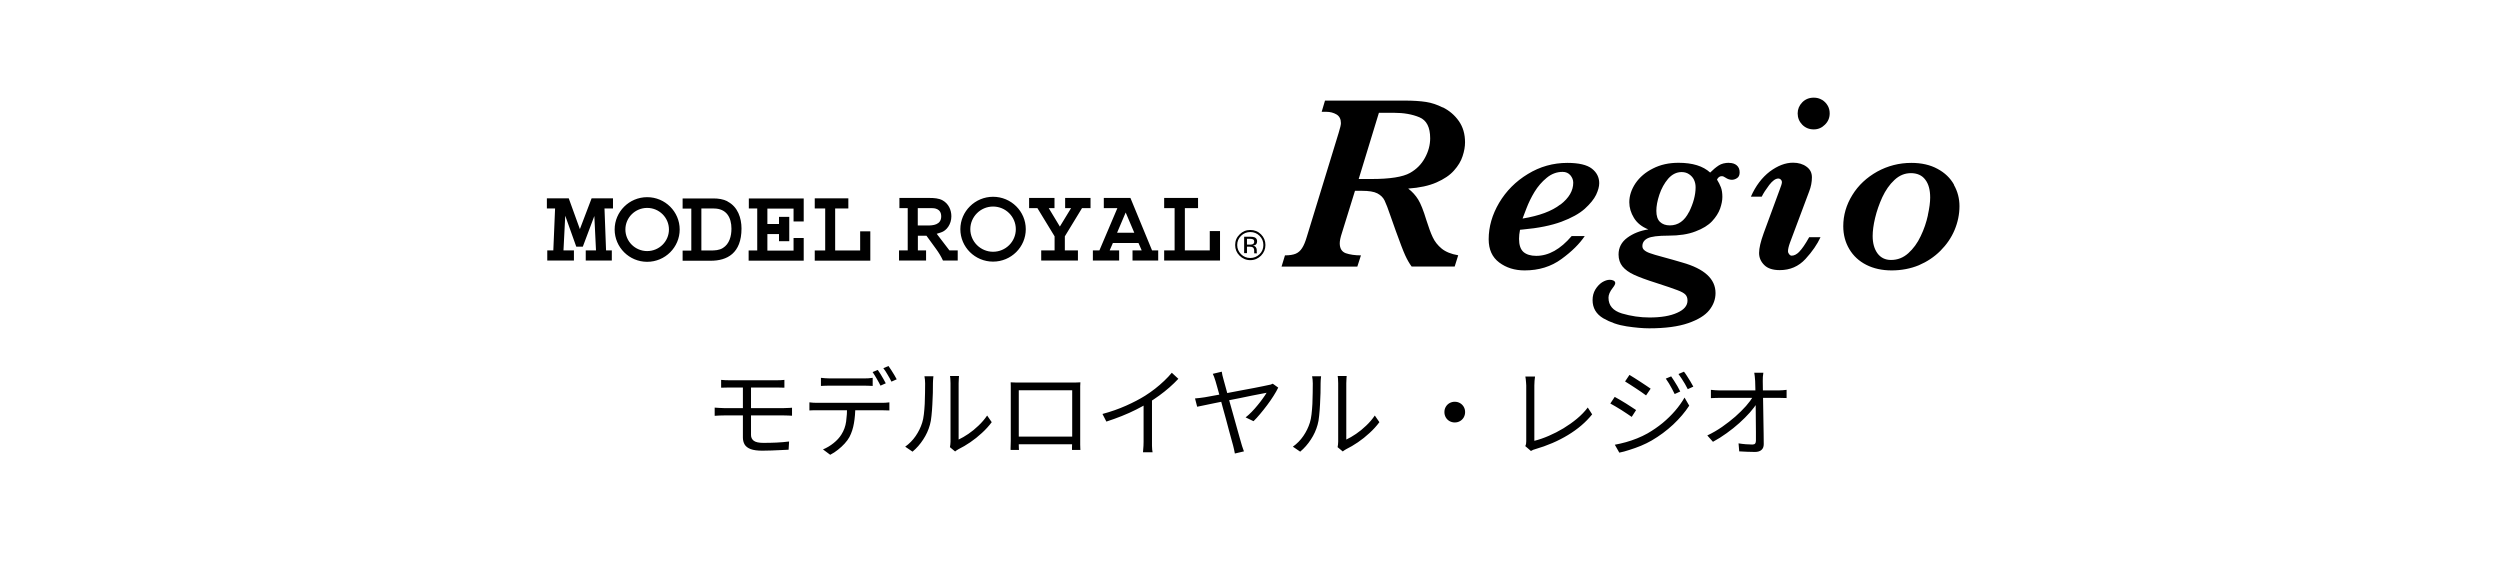 <svg xmlns="http://www.w3.org/2000/svg" fill="none" viewBox="0 0 256 60" height="60" width="256">
<g clip-path="url(#clip0_1_155)">
<path fill="black" d="M147.72 11C147.17 10.72 146.61 10.53 146.03 10.44C145.45 10.35 144.72 10.3 143.81 10.3H135.68L135.34 11.45H135.83C136.21 11.45 136.55 11.54 136.86 11.72C137.16 11.9 137.31 12.2 137.31 12.61C137.31 12.77 137.24 13.09 137.08 13.6L133.82 24.24C133.67 24.75 133.51 25.14 133.33 25.41C133.16 25.68 132.94 25.87 132.68 25.98C132.42 26.09 132.05 26.15 131.58 26.15L131.23 27.3H138.99L139.36 26.15C138.74 26.15 138.22 26.07 137.81 25.93C137.4 25.78 137.19 25.44 137.19 24.91C137.19 24.67 137.26 24.31 137.42 23.83L138.75 19.54H139.47C140.17 19.54 140.69 19.62 141.04 19.8C141.38 19.98 141.63 20.22 141.78 20.53C141.93 20.84 142.14 21.38 142.4 22.15L142.92 23.62C143.36 24.84 143.68 25.68 143.89 26.14C144.1 26.6 144.32 26.98 144.55 27.29H148.96L149.32 26.14C148.6 26.02 148.04 25.79 147.63 25.46C147.22 25.12 146.92 24.74 146.71 24.29C146.5 23.85 146.29 23.26 146.06 22.54C145.76 21.55 145.48 20.85 145.22 20.43C144.96 20.01 144.62 19.63 144.2 19.31C145.36 19.23 146.33 19.02 147.1 18.68C147.87 18.34 148.47 17.94 148.89 17.46C149.31 16.99 149.61 16.5 149.77 15.99C149.94 15.48 150.02 15.01 150.02 14.58C150.02 13.72 149.81 13 149.38 12.39C148.95 11.78 148.4 11.32 147.74 10.99L147.72 11ZM145.91 16.17C145.55 16.83 145.04 17.34 144.38 17.71C143.65 18.12 142.34 18.33 140.45 18.33H139.13L141.2 11.55H142.73C143.74 11.55 144.61 11.7 145.35 12.01C146.09 12.32 146.45 13.04 146.45 14.16C146.45 14.84 146.27 15.52 145.91 16.17ZM163.76 18.76C163.76 18.16 163.51 17.66 163.01 17.27C162.51 16.88 161.67 16.68 160.5 16.68C159.04 16.68 157.69 17.06 156.45 17.82C155.21 18.57 154.23 19.56 153.51 20.77C152.8 21.98 152.44 23.22 152.44 24.5C152.44 25.55 152.8 26.34 153.52 26.88C154.24 27.42 155.11 27.69 156.12 27.69C157.58 27.69 158.84 27.3 159.9 26.52C160.96 25.75 161.75 24.96 162.28 24.17H160.94C159.79 25.52 158.58 26.2 157.31 26.2C156.74 26.2 156.3 26.06 156 25.8C155.7 25.53 155.55 25.08 155.55 24.46C155.55 24.18 155.58 23.87 155.65 23.53L155.95 23.5C157.53 23.36 158.84 23.09 159.88 22.71C160.92 22.32 161.72 21.88 162.28 21.38C162.84 20.87 163.22 20.4 163.44 19.95C163.65 19.5 163.76 19.11 163.76 18.76ZM159.78 20.94C158.91 21.62 157.62 22.1 155.91 22.38C155.96 22.25 156.09 21.9 156.31 21.33C156.53 20.76 156.8 20.2 157.14 19.64C157.48 19.09 157.89 18.61 158.38 18.21C158.87 17.8 159.42 17.6 160.01 17.6C160.35 17.6 160.61 17.72 160.81 17.95C161 18.18 161.1 18.43 161.1 18.71C161.1 19.52 160.67 20.27 159.79 20.95L159.78 20.94ZM177.07 16.67C176.64 16.67 176.28 16.76 176 16.94C175.71 17.13 175.42 17.37 175.12 17.67C174.39 17 173.31 16.67 171.88 16.67C170.9 16.67 170.03 16.86 169.27 17.25C168.5 17.63 167.91 18.14 167.48 18.76C167.06 19.39 166.84 20.04 166.84 20.71C166.84 21.26 167 21.8 167.32 22.32C167.64 22.84 168.13 23.23 168.79 23.49C167.96 23.62 167.24 23.9 166.64 24.34C166.04 24.78 165.74 25.36 165.74 26.06C165.74 26.55 165.88 26.95 166.14 27.28C166.41 27.61 166.81 27.9 167.33 28.14C167.86 28.38 168.6 28.66 169.56 28.96C170.63 29.31 171.36 29.55 171.76 29.71C172.16 29.86 172.44 30.01 172.58 30.16C172.73 30.31 172.8 30.52 172.8 30.78C172.8 31.3 172.45 31.72 171.74 32.03C171.04 32.35 170.09 32.51 168.91 32.51C167.95 32.51 167.01 32.37 166.09 32.1C165.17 31.82 164.71 31.29 164.71 30.48C164.71 30.19 164.85 29.85 165.15 29.47C165.32 29.26 165.4 29.09 165.4 28.99C165.4 28.89 165.35 28.8 165.24 28.74C165.13 28.68 165 28.65 164.84 28.65C164.59 28.65 164.33 28.74 164.05 28.91C163.78 29.09 163.55 29.34 163.36 29.65C163.17 29.97 163.08 30.33 163.08 30.73C163.08 31.54 163.45 32.16 164.17 32.59C164.9 33.01 165.7 33.29 166.58 33.42C167.45 33.55 168.22 33.62 168.88 33.62C170.53 33.62 171.86 33.44 172.87 33.09C173.88 32.74 174.6 32.3 175.03 31.76C175.46 31.22 175.67 30.64 175.67 30.01C175.67 28.56 174.53 27.52 172.26 26.88C171.63 26.69 170.98 26.51 170.32 26.33C169.65 26.15 169.2 26.02 168.94 25.92C168.68 25.83 168.49 25.72 168.37 25.61C168.24 25.5 168.18 25.36 168.18 25.2C168.18 24.85 168.36 24.58 168.72 24.4C169.08 24.22 169.79 24.13 170.84 24.13C171.94 24.13 172.87 23.99 173.61 23.7C174.36 23.42 174.93 23.07 175.32 22.65C175.71 22.23 175.98 21.8 176.14 21.36C176.29 20.92 176.37 20.53 176.37 20.17C176.37 19.77 176.32 19.44 176.22 19.18C176.12 18.92 175.99 18.66 175.82 18.39C175.94 18.15 176.1 18.04 176.31 18.04C176.43 18.04 176.55 18.09 176.69 18.19C176.91 18.34 177.13 18.41 177.35 18.41C177.51 18.41 177.69 18.36 177.87 18.24C178.05 18.13 178.14 17.93 178.14 17.65C178.14 17.34 178.04 17.1 177.84 16.93C177.64 16.76 177.38 16.68 177.05 16.68L177.07 16.67ZM172.95 21.71C172.49 22.62 171.84 23.08 170.99 23.08C170.57 23.08 170.23 22.96 169.98 22.72C169.73 22.48 169.61 22.1 169.61 21.59C169.61 21.11 169.71 20.56 169.92 19.93C170.13 19.3 170.43 18.76 170.82 18.3C171.22 17.85 171.68 17.62 172.2 17.62C172.48 17.62 172.74 17.69 172.96 17.84C173.18 17.99 173.35 18.17 173.46 18.4C173.57 18.63 173.63 18.89 173.63 19.17C173.63 19.97 173.4 20.82 172.95 21.73V21.71ZM184.25 25.78C183.98 26.05 183.72 26.18 183.47 26.18C183.38 26.18 183.29 26.14 183.21 26.03C183.13 25.94 183.09 25.84 183.09 25.74C183.09 25.52 183.16 25.22 183.29 24.86L185.26 19.6C185.45 19.12 185.54 18.63 185.54 18.16C185.54 17.69 185.36 17.34 184.99 17.07C184.63 16.8 184.16 16.66 183.61 16.66C182.82 16.66 182.03 16.97 181.22 17.57C180.43 18.18 179.78 19.03 179.29 20.14H180.4C180.57 19.79 180.83 19.39 181.17 18.94C181.51 18.5 181.82 18.28 182.11 18.28C182.2 18.28 182.29 18.32 182.36 18.39C182.43 18.47 182.47 18.55 182.47 18.64C182.47 18.78 182.39 19.05 182.23 19.45L180.6 23.88C180.29 24.74 180.13 25.41 180.13 25.9C180.13 26.39 180.31 26.79 180.66 27.14C181.01 27.49 181.54 27.66 182.25 27.66C183.3 27.66 184.18 27.28 184.88 26.52C185.58 25.76 186.09 25.01 186.42 24.29H185.26C184.86 25.01 184.52 25.5 184.25 25.77V25.78ZM186.56 10.22C186.31 10.07 186.04 10 185.73 10C185.26 10 184.86 10.16 184.55 10.48C184.24 10.8 184.08 11.18 184.08 11.61C184.08 12.06 184.24 12.45 184.55 12.77C184.87 13.09 185.26 13.25 185.73 13.25C186.17 13.25 186.55 13.09 186.87 12.77C187.2 12.45 187.36 12.06 187.36 11.61C187.36 11.31 187.29 11.03 187.14 10.79C187 10.55 186.8 10.36 186.56 10.21V10.22ZM200.09 18.91C199.71 18.23 199.15 17.69 198.4 17.29C197.65 16.88 196.76 16.68 195.72 16.68C194.47 16.68 193.31 16.98 192.23 17.57C191.16 18.17 190.3 18.96 189.68 19.97C189.06 20.97 188.75 22.04 188.75 23.16C188.75 24.04 188.96 24.82 189.37 25.51C189.78 26.2 190.36 26.74 191.11 27.12C191.86 27.5 192.73 27.69 193.71 27.69C194.69 27.69 195.65 27.51 196.49 27.16C197.33 26.8 198.07 26.31 198.7 25.68C199.33 25.05 199.82 24.34 200.15 23.55C200.48 22.76 200.65 21.94 200.65 21.11C200.65 20.33 200.46 19.6 200.08 18.93L200.09 18.91ZM197.42 22.03C197.26 22.76 197.02 23.48 196.68 24.18C196.35 24.89 195.92 25.47 195.41 25.93C194.9 26.39 194.31 26.62 193.64 26.62C193.05 26.62 192.58 26.39 192.25 25.94C191.92 25.48 191.76 24.89 191.76 24.17C191.76 23.65 191.84 23.03 192.01 22.32C192.18 21.61 192.43 20.89 192.75 20.19C193.08 19.49 193.49 18.89 193.99 18.43C194.49 17.96 195.05 17.73 195.68 17.73C196.31 17.73 196.82 17.95 197.15 18.4C197.49 18.84 197.65 19.45 197.65 20.23C197.65 20.71 197.57 21.31 197.41 22.04L197.42 22.03ZM128.03 23.55C127.6 23.55 127.24 23.7 126.94 24C126.63 24.3 126.48 24.66 126.48 25.09C126.48 25.52 126.63 25.88 126.93 26.18C127.23 26.48 127.6 26.64 128.03 26.64C128.46 26.64 128.83 26.48 129.13 26.18C129.43 25.87 129.58 25.51 129.58 25.09C129.58 24.67 129.43 24.3 129.13 24C128.83 23.7 128.46 23.55 128.03 23.55ZM128.98 26.03C128.72 26.28 128.4 26.42 128.03 26.42C127.66 26.42 127.34 26.29 127.08 26.03C126.83 25.77 126.69 25.46 126.69 25.09C126.69 24.72 126.82 24.41 127.08 24.15C127.35 23.89 127.66 23.76 128.03 23.76C128.4 23.76 128.72 23.89 128.98 24.15C129.24 24.41 129.37 24.72 129.37 25.09C129.37 25.46 129.24 25.78 128.98 26.03ZM128.73 24.72C128.73 24.51 128.64 24.37 128.46 24.3C128.36 24.26 128.21 24.24 128 24.24H127.4V25.92H127.69V25.26H127.93C128.09 25.26 128.21 25.28 128.27 25.32C128.38 25.38 128.43 25.51 128.43 25.71V25.9V25.92V25.94H128.71V25.92L128.69 25.83V25.71V25.58C128.69 25.5 128.66 25.41 128.6 25.32C128.54 25.23 128.44 25.18 128.31 25.15C128.42 25.13 128.5 25.11 128.56 25.07C128.67 25 128.72 24.89 128.72 24.74L128.73 24.72ZM128.26 25.01C128.2 25.04 128.1 25.05 127.97 25.05H127.69V24.45H127.95C128.12 24.45 128.24 24.48 128.32 24.51C128.39 24.56 128.43 24.63 128.43 24.76C128.43 24.89 128.37 24.97 128.25 25.02L128.26 25.01ZM59.39 23.49L58.24 20.31H56V21.35H56.84L56.66 25.64H56.04V26.68H58.77V25.64H57.7L57.88 22.09L59.01 25.26H59.68L60.86 22.12L61.03 25.64H59.98V26.68H62.65V25.64H62.06L61.9 21.35H62.77V20.31H60.58L59.37 23.49H59.39ZM74.49 20.61C74.05 20.39 73.55 20.32 73.05 20.32H69.9V21.36H70.79V25.66H69.9V26.7H72.79C74.45 26.7 75.93 25.94 75.93 23.4C75.93 22.34 75.56 21.17 74.49 20.63V20.61ZM74.03 25.39C73.65 25.63 73.22 25.65 72.74 25.65H71.82V21.35H73.09C74.4 21.35 74.9 22.28 74.9 23.42C74.9 24.18 74.69 24.98 74.03 25.39ZM76.68 21.35H77.54V25.65H76.66V26.69H82.3V24.37H81.26V25.66H78.58V23.97H79.77V24.7H80.82V22.21H79.77V22.94H78.58V21.36H81.26V22.68H82.3V20.32H76.68V21.36V21.35ZM88.07 25.65H85.52V21.35H86.87V20.31H83.43V21.35H84.5V25.65H83.43V26.69H89.12V23.69H88.08V25.65H88.07ZM66.27 20.19C64.43 20.19 62.94 21.68 62.94 23.5C62.94 25.32 64.43 26.81 66.27 26.81C68.11 26.81 69.6 25.32 69.6 23.5C69.6 21.68 68.11 20.19 66.27 20.19ZM66.27 25.71C65.04 25.71 64.04 24.72 64.04 23.5C64.04 22.28 65.04 21.29 66.27 21.29C67.5 21.29 68.5 22.28 68.5 23.5C68.5 24.72 67.5 25.71 66.27 25.71ZM95.92 23.94L96.36 23.8C96.94 23.62 97.42 22.95 97.42 22.15C97.42 21.49 97.13 20.86 96.53 20.52C96.14 20.3 95.64 20.27 95.17 20.27H92.1V21.31H92.95V25.64H92.06V26.68H94.83V25.64H93.99V24.14H94.87L95.86 25.5C96.13 25.87 96.38 26.28 96.56 26.68H98.07V25.64H97.22L95.92 23.94ZM95 23.09H93.98V21.31H95.38C95.66 21.31 96.38 21.34 96.38 22.16C96.38 23.05 95.49 23.09 94.99 23.09H95ZM109.07 21.31H109.68L108.53 23.2L107.39 21.31H107.98V20.27H105.38V21.31H106.23L107.99 24.2V25.64H106.62V26.68H110.38V25.64H109.04V24.2L110.8 21.31H111.67V20.27H109.07V21.31ZM115.75 20.27H113.03V21.31H114.42L112.58 25.64H111.91V26.68H114.6V25.64H113.63L113.96 24.88H116.58L116.91 25.64H115.97V26.68H118.6V25.64H117.97L115.76 20.28L115.75 20.27ZM114.39 23.83L115.27 21.76L116.15 23.83H114.39ZM123.89 25.64H121.33V21.31H122.68V20.27H119.21V21.31H120.28V25.64H119.21V26.68H124.93V23.66H123.88V25.63L123.89 25.64ZM101.69 20.15C99.85 20.15 98.34 21.64 98.34 23.47C98.34 25.3 99.84 26.79 101.69 26.79C103.54 26.79 105.04 25.3 105.04 23.47C105.04 21.64 103.54 20.15 101.69 20.15ZM101.69 25.78C100.41 25.78 99.36 24.74 99.36 23.47C99.36 22.2 100.4 21.15 101.69 21.15C102.98 21.15 104.02 22.19 104.02 23.47C104.02 24.75 102.97 25.78 101.69 25.78Z"></path>
</g>
<path fill="black" d="M73.843 38.9C73.977 38.907 74.117 38.917 74.263 38.93C74.416 38.937 74.576 38.94 74.743 38.94C74.863 38.94 75.043 38.94 75.283 38.94C75.53 38.94 75.81 38.94 76.123 38.94C76.443 38.94 76.773 38.94 77.113 38.94C77.453 38.94 77.783 38.94 78.103 38.94C78.423 38.94 78.707 38.94 78.953 38.94C79.2 38.94 79.383 38.94 79.503 38.94C79.663 38.94 79.81 38.937 79.943 38.93C80.083 38.917 80.21 38.907 80.323 38.9V39.7C80.203 39.693 80.08 39.69 79.953 39.69C79.826 39.683 79.677 39.68 79.503 39.68C79.383 39.68 79.193 39.68 78.933 39.68C78.68 39.68 78.386 39.68 78.053 39.68C77.727 39.68 77.386 39.68 77.033 39.68C76.686 39.68 76.356 39.68 76.043 39.68C75.73 39.68 75.457 39.68 75.223 39.68C74.99 39.68 74.83 39.68 74.743 39.68C74.576 39.68 74.416 39.683 74.263 39.69C74.117 39.69 73.977 39.693 73.843 39.7V38.9ZM76.903 42.11C76.903 42.297 76.903 42.513 76.903 42.76C76.903 43 76.903 43.24 76.903 43.48C76.903 43.72 76.903 43.937 76.903 44.13C76.903 44.317 76.903 44.457 76.903 44.55C76.903 44.797 77 44.993 77.193 45.14C77.386 45.28 77.713 45.35 78.173 45.35C78.647 45.35 79.093 45.34 79.513 45.32C79.94 45.3 80.37 45.263 80.803 45.21L80.753 46.05C80.493 46.063 80.216 46.077 79.923 46.09C79.63 46.11 79.326 46.123 79.013 46.13C78.7 46.143 78.383 46.15 78.063 46.15C77.563 46.15 77.166 46.097 76.873 45.99C76.58 45.877 76.373 45.72 76.253 45.52C76.133 45.313 76.073 45.073 76.073 44.8C76.073 44.62 76.073 44.417 76.073 44.19C76.073 43.957 76.073 43.717 76.073 43.47C76.073 43.217 76.073 42.973 76.073 42.74C76.073 42.5 76.073 42.28 76.073 42.08C76.073 42 76.073 41.873 76.073 41.7C76.073 41.52 76.073 41.32 76.073 41.1C76.073 40.873 76.073 40.65 76.073 40.43C76.073 40.21 76.073 40.013 76.073 39.84C76.073 39.66 76.073 39.527 76.073 39.44L76.903 39.45C76.903 39.53 76.903 39.663 76.903 39.85C76.903 40.037 76.903 40.247 76.903 40.48C76.903 40.713 76.903 40.943 76.903 41.17C76.903 41.397 76.903 41.597 76.903 41.77C76.903 41.943 76.903 42.057 76.903 42.11ZM73.183 41.74C73.323 41.747 73.48 41.757 73.653 41.77C73.833 41.783 73.99 41.79 74.123 41.79C74.23 41.79 74.406 41.79 74.653 41.79C74.906 41.79 75.203 41.79 75.543 41.79C75.89 41.79 76.257 41.79 76.643 41.79C77.037 41.79 77.427 41.79 77.813 41.79C78.207 41.79 78.573 41.79 78.913 41.79C79.253 41.79 79.54 41.79 79.773 41.79C80.013 41.79 80.18 41.79 80.273 41.79C80.347 41.79 80.433 41.787 80.533 41.78C80.633 41.773 80.733 41.77 80.833 41.77C80.94 41.763 81.03 41.757 81.103 41.75V42.57C80.99 42.557 80.853 42.55 80.693 42.55C80.54 42.543 80.406 42.54 80.293 42.54C80.193 42.54 80.023 42.54 79.783 42.54C79.543 42.54 79.253 42.54 78.913 42.54C78.573 42.54 78.207 42.54 77.813 42.54C77.427 42.54 77.037 42.54 76.643 42.54C76.25 42.54 75.883 42.54 75.543 42.54C75.203 42.54 74.906 42.54 74.653 42.54C74.406 42.54 74.23 42.54 74.123 42.54C74.003 42.54 73.85 42.543 73.663 42.55C73.483 42.557 73.323 42.567 73.183 42.58V41.74ZM84.063 38.69C84.21 38.703 84.356 38.717 84.503 38.73C84.656 38.743 84.813 38.75 84.973 38.75C85.087 38.75 85.26 38.75 85.493 38.75C85.727 38.75 85.987 38.75 86.273 38.75C86.567 38.75 86.856 38.75 87.143 38.75C87.43 38.75 87.686 38.75 87.913 38.75C88.147 38.75 88.32 38.75 88.433 38.75C88.573 38.75 88.727 38.747 88.893 38.74C89.067 38.727 89.223 38.71 89.363 38.69V39.52C89.216 39.507 89.06 39.5 88.893 39.5C88.733 39.493 88.58 39.49 88.433 39.49C88.32 39.49 88.147 39.49 87.913 39.49C87.686 39.49 87.43 39.49 87.143 39.49C86.856 39.49 86.57 39.49 86.283 39.49C85.996 39.49 85.737 39.49 85.503 39.49C85.27 39.49 85.097 39.49 84.983 39.49C84.817 39.49 84.653 39.493 84.493 39.5C84.34 39.5 84.197 39.507 84.063 39.52V38.69ZM82.883 41.2C83.016 41.213 83.153 41.227 83.293 41.24C83.44 41.247 83.59 41.25 83.743 41.25C83.83 41.25 84 41.25 84.253 41.25C84.513 41.25 84.826 41.25 85.193 41.25C85.567 41.25 85.966 41.25 86.393 41.25C86.82 41.25 87.246 41.25 87.673 41.25C88.1 41.25 88.496 41.25 88.863 41.25C89.237 41.25 89.55 41.25 89.803 41.25C90.056 41.25 90.22 41.25 90.293 41.25C90.4 41.25 90.526 41.247 90.673 41.24C90.82 41.233 90.953 41.22 91.073 41.2V42.03C90.966 42.023 90.84 42.02 90.693 42.02C90.553 42.013 90.42 42.01 90.293 42.01C90.22 42.01 90.056 42.01 89.803 42.01C89.55 42.01 89.237 42.01 88.863 42.01C88.496 42.01 88.1 42.01 87.673 42.01C87.246 42.01 86.82 42.01 86.393 42.01C85.966 42.01 85.567 42.01 85.193 42.01C84.826 42.01 84.513 42.01 84.253 42.01C84 42.01 83.83 42.01 83.743 42.01C83.597 42.01 83.45 42.01 83.303 42.01C83.156 42.01 83.016 42.017 82.883 42.03V41.2ZM87.583 41.61C87.583 42.237 87.537 42.813 87.443 43.34C87.356 43.86 87.203 44.33 86.983 44.75C86.863 44.97 86.7 45.193 86.493 45.42C86.293 45.64 86.067 45.85 85.813 46.05C85.567 46.25 85.3 46.423 85.013 46.57L84.273 46.02C84.66 45.86 85.023 45.643 85.363 45.37C85.703 45.097 85.97 44.803 86.163 44.49C86.416 44.09 86.576 43.65 86.643 43.17C86.71 42.683 86.743 42.163 86.743 41.61H87.583ZM89.883 37.88C89.97 37.993 90.063 38.133 90.163 38.3C90.263 38.46 90.36 38.623 90.453 38.79C90.553 38.957 90.636 39.11 90.703 39.25L90.163 39.49C90.063 39.283 89.936 39.05 89.783 38.79C89.63 38.523 89.487 38.293 89.353 38.1L89.883 37.88ZM90.983 37.48C91.07 37.6 91.166 37.743 91.273 37.91C91.38 38.077 91.483 38.243 91.583 38.41C91.683 38.57 91.763 38.713 91.823 38.84L91.283 39.08C91.177 38.86 91.046 38.623 90.893 38.37C90.746 38.11 90.6 37.887 90.453 37.7L90.983 37.48ZM97.273 45.79C97.293 45.71 97.306 45.623 97.313 45.53C97.326 45.43 97.333 45.33 97.333 45.23C97.333 45.163 97.333 45.017 97.333 44.79C97.333 44.563 97.333 44.287 97.333 43.96C97.333 43.627 97.333 43.267 97.333 42.88C97.333 42.493 97.333 42.107 97.333 41.72C97.333 41.327 97.333 40.96 97.333 40.62C97.333 40.28 97.333 39.987 97.333 39.74C97.333 39.493 97.333 39.327 97.333 39.24C97.333 39.047 97.326 38.887 97.313 38.76C97.3 38.627 97.29 38.54 97.283 38.5H98.203C98.203 38.54 98.197 38.627 98.183 38.76C98.17 38.893 98.163 39.053 98.163 39.24C98.163 39.333 98.163 39.5 98.163 39.74C98.163 39.973 98.163 40.26 98.163 40.6C98.163 40.933 98.163 41.293 98.163 41.68C98.163 42.06 98.163 42.437 98.163 42.81C98.163 43.183 98.163 43.53 98.163 43.85C98.163 44.163 98.163 44.423 98.163 44.63C98.163 44.837 98.163 44.963 98.163 45.01C98.477 44.863 98.81 44.67 99.163 44.43C99.516 44.19 99.86 43.91 100.193 43.59C100.533 43.27 100.83 42.923 101.083 42.55L101.553 43.23C101.267 43.617 100.93 43.987 100.543 44.34C100.163 44.693 99.766 45.01 99.353 45.29C98.94 45.57 98.537 45.807 98.143 46C98.063 46.047 97.993 46.09 97.933 46.13C97.88 46.17 97.837 46.203 97.803 46.23L97.273 45.79ZM92.693 45.74C93.113 45.44 93.47 45.077 93.763 44.65C94.056 44.223 94.28 43.767 94.433 43.28C94.507 43.053 94.563 42.77 94.603 42.43C94.643 42.09 94.673 41.73 94.693 41.35C94.713 40.963 94.723 40.59 94.723 40.23C94.73 39.863 94.733 39.54 94.733 39.26C94.733 39.113 94.727 38.983 94.713 38.87C94.7 38.75 94.683 38.637 94.663 38.53H95.583C95.576 38.57 95.57 38.63 95.563 38.71C95.556 38.783 95.55 38.867 95.543 38.96C95.537 39.053 95.533 39.15 95.533 39.25C95.533 39.53 95.53 39.86 95.523 40.24C95.516 40.613 95.5 41.007 95.473 41.42C95.453 41.827 95.423 42.213 95.383 42.58C95.35 42.947 95.296 43.253 95.223 43.5C95.076 44.033 94.847 44.537 94.533 45.01C94.227 45.483 93.863 45.897 93.443 46.25L92.693 45.74ZM103.493 39.15C103.693 39.157 103.863 39.163 104.003 39.17C104.143 39.17 104.27 39.17 104.383 39.17C104.463 39.17 104.61 39.17 104.823 39.17C105.037 39.17 105.293 39.17 105.593 39.17C105.9 39.17 106.227 39.17 106.573 39.17C106.92 39.17 107.263 39.17 107.603 39.17C107.95 39.17 108.273 39.17 108.573 39.17C108.873 39.17 109.127 39.17 109.333 39.17C109.54 39.17 109.68 39.17 109.753 39.17C109.86 39.17 109.993 39.17 110.153 39.17C110.32 39.163 110.48 39.157 110.633 39.15C110.627 39.27 110.62 39.4 110.613 39.54C110.613 39.673 110.613 39.803 110.613 39.93C110.613 39.997 110.613 40.13 110.613 40.33C110.613 40.523 110.613 40.76 110.613 41.04C110.613 41.32 110.613 41.623 110.613 41.95C110.613 42.27 110.613 42.59 110.613 42.91C110.613 43.23 110.613 43.527 110.613 43.8C110.613 44.073 110.613 44.307 110.613 44.5C110.613 44.687 110.613 44.807 110.613 44.86C110.613 44.933 110.613 45.033 110.613 45.16C110.613 45.287 110.613 45.413 110.613 45.54C110.62 45.667 110.623 45.78 110.623 45.88C110.63 45.973 110.633 46.037 110.633 46.07H109.773C109.773 46.03 109.773 45.95 109.773 45.83C109.78 45.703 109.783 45.563 109.783 45.41C109.79 45.25 109.793 45.1 109.793 44.96C109.793 44.913 109.793 44.787 109.793 44.58C109.793 44.373 109.793 44.12 109.793 43.82C109.793 43.513 109.793 43.187 109.793 42.84C109.793 42.487 109.793 42.143 109.793 41.81C109.793 41.47 109.793 41.16 109.793 40.88C109.793 40.6 109.793 40.377 109.793 40.21C109.793 40.043 109.793 39.96 109.793 39.96H104.323C104.323 39.96 104.323 40.043 104.323 40.21C104.323 40.37 104.323 40.59 104.323 40.87C104.323 41.15 104.323 41.46 104.323 41.8C104.323 42.133 104.323 42.473 104.323 42.82C104.323 43.167 104.323 43.493 104.323 43.8C104.323 44.1 104.323 44.353 104.323 44.56C104.323 44.767 104.323 44.9 104.323 44.96C104.323 45.047 104.323 45.147 104.323 45.26C104.323 45.373 104.323 45.487 104.323 45.6C104.33 45.707 104.333 45.803 104.333 45.89C104.34 45.977 104.343 46.037 104.343 46.07H103.483C103.483 46.037 103.483 45.973 103.483 45.88C103.49 45.78 103.493 45.667 103.493 45.54C103.5 45.413 103.503 45.29 103.503 45.17C103.503 45.043 103.503 44.937 103.503 44.85C103.503 44.797 103.503 44.673 103.503 44.48C103.503 44.287 103.503 44.05 103.503 43.77C103.503 43.49 103.503 43.19 103.503 42.87C103.503 42.543 103.503 42.22 103.503 41.9C103.503 41.573 103.503 41.273 103.503 41C103.503 40.72 103.503 40.487 103.503 40.3C103.503 40.107 103.503 39.983 103.503 39.93C103.503 39.81 103.503 39.68 103.503 39.54C103.503 39.4 103.5 39.27 103.493 39.15ZM110.113 44.71V45.49H103.933V44.71H110.113ZM112.893 42.39C113.76 42.157 114.567 41.873 115.313 41.54C116.06 41.207 116.71 40.867 117.263 40.52C117.61 40.3 117.947 40.063 118.273 39.81C118.607 39.55 118.92 39.28 119.213 39C119.507 38.72 119.767 38.443 119.993 38.17L120.663 38.79C120.383 39.09 120.08 39.383 119.753 39.67C119.427 39.957 119.08 40.233 118.713 40.5C118.353 40.76 117.977 41.013 117.583 41.26C117.217 41.48 116.803 41.707 116.343 41.94C115.883 42.173 115.393 42.393 114.873 42.6C114.353 42.807 113.827 42.997 113.293 43.17L112.893 42.39ZM117.103 40.94L117.963 40.68V45.24C117.963 45.367 117.963 45.5 117.963 45.64C117.97 45.78 117.977 45.91 117.983 46.03C117.997 46.15 118.01 46.243 118.023 46.31H117.043C117.05 46.243 117.057 46.15 117.063 46.03C117.077 45.91 117.087 45.78 117.093 45.64C117.1 45.5 117.103 45.367 117.103 45.24V40.94ZM125.11 38.06C125.124 38.167 125.144 38.283 125.17 38.41C125.204 38.537 125.24 38.677 125.28 38.83C125.354 39.097 125.444 39.423 125.55 39.81C125.657 40.197 125.77 40.617 125.89 41.07C126.017 41.517 126.144 41.967 126.27 42.42C126.404 42.873 126.524 43.303 126.63 43.71C126.744 44.117 126.844 44.473 126.93 44.78C127.017 45.08 127.08 45.3 127.12 45.44C127.14 45.507 127.164 45.587 127.19 45.68C127.224 45.773 127.257 45.87 127.29 45.97C127.324 46.063 127.354 46.147 127.38 46.22L126.45 46.44C126.43 46.327 126.404 46.193 126.37 46.04C126.344 45.893 126.31 45.753 126.27 45.62C126.237 45.5 126.184 45.307 126.11 45.04C126.037 44.773 125.95 44.457 125.85 44.09C125.757 43.723 125.654 43.333 125.54 42.92C125.427 42.507 125.314 42.097 125.2 41.69C125.094 41.277 124.99 40.89 124.89 40.53C124.79 40.163 124.704 39.85 124.63 39.59C124.557 39.323 124.504 39.137 124.47 39.03C124.417 38.843 124.367 38.693 124.32 38.58C124.274 38.46 124.23 38.36 124.19 38.28L125.11 38.06ZM130.89 39.69C130.77 39.943 130.61 40.227 130.41 40.54C130.217 40.847 130 41.16 129.76 41.48C129.52 41.8 129.277 42.107 129.03 42.4C128.79 42.687 128.567 42.93 128.36 43.13L127.55 42.74C127.757 42.58 127.967 42.39 128.18 42.17C128.394 41.95 128.597 41.72 128.79 41.48C128.99 41.24 129.167 41.01 129.32 40.79C129.48 40.57 129.607 40.38 129.7 40.22C129.62 40.233 129.447 40.267 129.18 40.32C128.92 40.367 128.594 40.43 128.2 40.51C127.814 40.59 127.394 40.677 126.94 40.77C126.487 40.857 126.03 40.947 125.57 41.04C125.117 41.127 124.687 41.213 124.28 41.3C123.874 41.38 123.52 41.453 123.22 41.52C122.927 41.58 122.717 41.623 122.59 41.65L122.37 40.8C122.544 40.787 122.707 40.77 122.86 40.75C123.02 40.73 123.19 40.707 123.37 40.68C123.45 40.667 123.617 40.637 123.87 40.59C124.13 40.543 124.44 40.487 124.8 40.42C125.167 40.347 125.557 40.27 125.97 40.19C126.39 40.11 126.81 40.03 127.23 39.95C127.65 39.87 128.044 39.797 128.41 39.73C128.784 39.657 129.1 39.593 129.36 39.54C129.62 39.487 129.794 39.45 129.88 39.43C129.96 39.417 130.04 39.4 130.12 39.38C130.2 39.353 130.27 39.323 130.33 39.29L130.89 39.69ZM136.97 45.79C136.99 45.71 137.004 45.623 137.01 45.53C137.024 45.43 137.03 45.33 137.03 45.23C137.03 45.163 137.03 45.017 137.03 44.79C137.03 44.563 137.03 44.287 137.03 43.96C137.03 43.627 137.03 43.267 137.03 42.88C137.03 42.493 137.03 42.107 137.03 41.72C137.03 41.327 137.03 40.96 137.03 40.62C137.03 40.28 137.03 39.987 137.03 39.74C137.03 39.493 137.03 39.327 137.03 39.24C137.03 39.047 137.024 38.887 137.01 38.76C136.997 38.627 136.987 38.54 136.98 38.5H137.9C137.9 38.54 137.894 38.627 137.88 38.76C137.867 38.893 137.86 39.053 137.86 39.24C137.86 39.333 137.86 39.5 137.86 39.74C137.86 39.973 137.86 40.26 137.86 40.6C137.86 40.933 137.86 41.293 137.86 41.68C137.86 42.06 137.86 42.437 137.86 42.81C137.86 43.183 137.86 43.53 137.86 43.85C137.86 44.163 137.86 44.423 137.86 44.63C137.86 44.837 137.86 44.963 137.86 45.01C138.174 44.863 138.507 44.67 138.86 44.43C139.214 44.19 139.557 43.91 139.89 43.59C140.23 43.27 140.527 42.923 140.78 42.55L141.25 43.23C140.964 43.617 140.627 43.987 140.24 44.34C139.86 44.693 139.464 45.01 139.05 45.29C138.637 45.57 138.234 45.807 137.84 46C137.76 46.047 137.69 46.09 137.63 46.13C137.577 46.17 137.534 46.203 137.5 46.23L136.97 45.79ZM132.39 45.74C132.81 45.44 133.167 45.077 133.46 44.65C133.754 44.223 133.977 43.767 134.13 43.28C134.204 43.053 134.26 42.77 134.3 42.43C134.34 42.09 134.37 41.73 134.39 41.35C134.41 40.963 134.42 40.59 134.42 40.23C134.427 39.863 134.43 39.54 134.43 39.26C134.43 39.113 134.424 38.983 134.41 38.87C134.397 38.75 134.38 38.637 134.36 38.53H135.28C135.274 38.57 135.267 38.63 135.26 38.71C135.254 38.783 135.247 38.867 135.24 38.96C135.234 39.053 135.23 39.15 135.23 39.25C135.23 39.53 135.227 39.86 135.22 40.24C135.214 40.613 135.197 41.007 135.17 41.42C135.15 41.827 135.12 42.213 135.08 42.58C135.047 42.947 134.994 43.253 134.92 43.5C134.774 44.033 134.544 44.537 134.23 45.01C133.924 45.483 133.56 45.897 133.14 46.25L132.39 45.74ZM148.967 41.14C149.167 41.14 149.347 41.187 149.507 41.28C149.667 41.373 149.793 41.5 149.887 41.66C149.98 41.82 150.027 42 150.027 42.2C150.027 42.393 149.98 42.573 149.887 42.74C149.793 42.9 149.667 43.027 149.507 43.12C149.347 43.213 149.167 43.26 148.967 43.26C148.773 43.26 148.593 43.213 148.427 43.12C148.267 43.027 148.14 42.9 148.047 42.74C147.953 42.573 147.907 42.393 147.907 42.2C147.907 42 147.953 41.82 148.047 41.66C148.14 41.5 148.267 41.373 148.427 41.28C148.593 41.187 148.773 41.14 148.967 41.14ZM156.187 45.68C156.227 45.6 156.253 45.523 156.267 45.45C156.28 45.377 156.287 45.29 156.287 45.19C156.287 45.09 156.287 44.903 156.287 44.63C156.287 44.357 156.287 44.03 156.287 43.65C156.287 43.27 156.287 42.873 156.287 42.46C156.287 42.04 156.287 41.633 156.287 41.24C156.287 40.84 156.287 40.487 156.287 40.18C156.287 39.867 156.287 39.63 156.287 39.47C156.287 39.383 156.28 39.28 156.267 39.16C156.26 39.04 156.25 38.927 156.237 38.82C156.23 38.713 156.217 38.627 156.197 38.56H157.187C157.167 38.68 157.15 38.827 157.137 39C157.123 39.167 157.117 39.323 157.117 39.47C157.117 39.603 157.117 39.797 157.117 40.05C157.117 40.303 157.117 40.593 157.117 40.92C157.117 41.24 157.117 41.58 157.117 41.94C157.117 42.3 157.117 42.653 157.117 43C157.117 43.347 157.117 43.67 157.117 43.97C157.117 44.263 157.117 44.513 157.117 44.72C157.117 44.927 157.117 45.067 157.117 45.14C157.597 45.02 158.09 44.85 158.597 44.63C159.11 44.41 159.61 44.153 160.097 43.86C160.59 43.56 161.05 43.233 161.477 42.88C161.91 42.52 162.28 42.137 162.587 41.73L163.037 42.43C162.39 43.237 161.563 43.943 160.557 44.55C159.557 45.157 158.433 45.64 157.187 46C157.133 46.013 157.07 46.033 156.997 46.06C156.923 46.093 156.847 46.133 156.767 46.18L156.187 45.68ZM171.127 38.54C171.213 38.653 171.313 38.803 171.427 38.99C171.547 39.177 171.663 39.367 171.777 39.56C171.89 39.753 171.983 39.93 172.057 40.09L171.487 40.35C171.407 40.177 171.317 40 171.217 39.82C171.117 39.633 171.013 39.45 170.907 39.27C170.8 39.09 170.69 38.923 170.577 38.77L171.127 38.54ZM172.437 38.06C172.53 38.173 172.633 38.32 172.747 38.5C172.86 38.68 172.977 38.867 173.097 39.06C173.217 39.253 173.317 39.43 173.397 39.59L172.827 39.85C172.74 39.67 172.643 39.49 172.537 39.31C172.43 39.13 172.32 38.953 172.207 38.78C172.1 38.607 171.99 38.447 171.877 38.3L172.437 38.06ZM166.857 38.39C167.003 38.47 167.177 38.577 167.377 38.71C167.577 38.837 167.783 38.97 167.997 39.11C168.21 39.243 168.407 39.373 168.587 39.5C168.773 39.62 168.92 39.72 169.027 39.8L168.557 40.49C168.437 40.397 168.283 40.287 168.097 40.16C167.917 40.033 167.723 39.903 167.517 39.77C167.317 39.63 167.117 39.5 166.917 39.38C166.723 39.253 166.553 39.147 166.407 39.06L166.857 38.39ZM165.357 45.54C165.723 45.473 166.1 45.387 166.487 45.28C166.873 45.173 167.257 45.043 167.637 44.89C168.017 44.737 168.373 44.567 168.707 44.38C169.26 44.06 169.773 43.707 170.247 43.32C170.72 42.927 171.147 42.51 171.527 42.07C171.907 41.63 172.23 41.177 172.497 40.71L172.977 41.54C172.543 42.207 171.993 42.853 171.327 43.48C170.66 44.1 169.927 44.643 169.127 45.11C168.793 45.303 168.427 45.483 168.027 45.65C167.633 45.81 167.243 45.95 166.857 46.07C166.477 46.197 166.13 46.29 165.817 46.35L165.357 45.54ZM165.347 40.64C165.493 40.72 165.67 40.82 165.877 40.94C166.083 41.06 166.293 41.187 166.507 41.32C166.72 41.453 166.917 41.58 167.097 41.7C167.283 41.813 167.43 41.91 167.537 41.99L167.087 42.69C166.96 42.597 166.803 42.49 166.617 42.37C166.437 42.25 166.243 42.123 166.037 41.99C165.83 41.857 165.627 41.733 165.427 41.62C165.227 41.5 165.05 41.4 164.897 41.32L165.347 40.64ZM180.567 38.17C180.547 38.303 180.53 38.443 180.517 38.59C180.51 38.73 180.507 38.87 180.507 39.01C180.513 39.19 180.517 39.433 180.517 39.74C180.523 40.04 180.53 40.38 180.537 40.76C180.543 41.14 180.55 41.54 180.557 41.96C180.563 42.38 180.57 42.8 180.577 43.22C180.583 43.64 180.59 44.043 180.597 44.43C180.603 44.817 180.607 45.167 180.607 45.48C180.607 45.74 180.53 45.937 180.377 46.07C180.223 46.21 179.997 46.28 179.697 46.28C179.443 46.28 179.173 46.273 178.887 46.26C178.607 46.253 178.343 46.24 178.097 46.22L178.027 45.4C178.267 45.44 178.513 45.47 178.767 45.49C179.027 45.51 179.25 45.52 179.437 45.52C179.577 45.52 179.673 45.487 179.727 45.42C179.78 45.353 179.807 45.253 179.807 45.12C179.807 44.88 179.807 44.59 179.807 44.25C179.807 43.91 179.803 43.543 179.797 43.15C179.797 42.75 179.793 42.347 179.787 41.94C179.78 41.533 179.773 41.143 179.767 40.77C179.76 40.39 179.753 40.047 179.747 39.74C179.747 39.433 179.74 39.19 179.727 39.01C179.713 38.817 179.7 38.657 179.687 38.53C179.673 38.397 179.657 38.277 179.637 38.17H180.567ZM175.197 39.92C175.343 39.933 175.493 39.947 175.647 39.96C175.807 39.973 175.963 39.98 176.117 39.98C176.19 39.98 176.343 39.98 176.577 39.98C176.81 39.98 177.097 39.98 177.437 39.98C177.777 39.98 178.14 39.98 178.527 39.98C178.913 39.98 179.3 39.98 179.687 39.98C180.08 39.98 180.443 39.98 180.777 39.98C181.117 39.98 181.403 39.98 181.637 39.98C181.87 39.98 182.023 39.98 182.097 39.98C182.23 39.98 182.38 39.973 182.547 39.96C182.72 39.94 182.853 39.927 182.947 39.92V40.76C182.833 40.753 182.697 40.75 182.537 40.75C182.383 40.743 182.247 40.74 182.127 40.74C182.06 40.74 181.91 40.74 181.677 40.74C181.45 40.74 181.163 40.74 180.817 40.74C180.477 40.74 180.11 40.74 179.717 40.74C179.33 40.74 178.937 40.74 178.537 40.74C178.143 40.74 177.777 40.74 177.437 40.74C177.097 40.74 176.81 40.74 176.577 40.74C176.343 40.74 176.197 40.74 176.137 40.74C175.97 40.74 175.81 40.743 175.657 40.75C175.503 40.75 175.35 40.757 175.197 40.77V39.92ZM174.827 44.59C175.36 44.337 175.867 44.043 176.347 43.71C176.833 43.37 177.283 43.02 177.697 42.66C178.11 42.293 178.473 41.933 178.787 41.58C179.1 41.22 179.347 40.89 179.527 40.59L179.927 40.58L179.937 41.26C179.75 41.553 179.5 41.88 179.187 42.24C178.873 42.593 178.513 42.953 178.107 43.32C177.707 43.68 177.273 44.027 176.807 44.36C176.347 44.693 175.88 44.987 175.407 45.24L174.827 44.59Z"></path>
<defs>
<clipPath id="clip0_1_155">
<rect transform="translate(56 10)" fill="white" height="23.61" width="144.66"></rect>
</clipPath>
</defs>
</svg>
